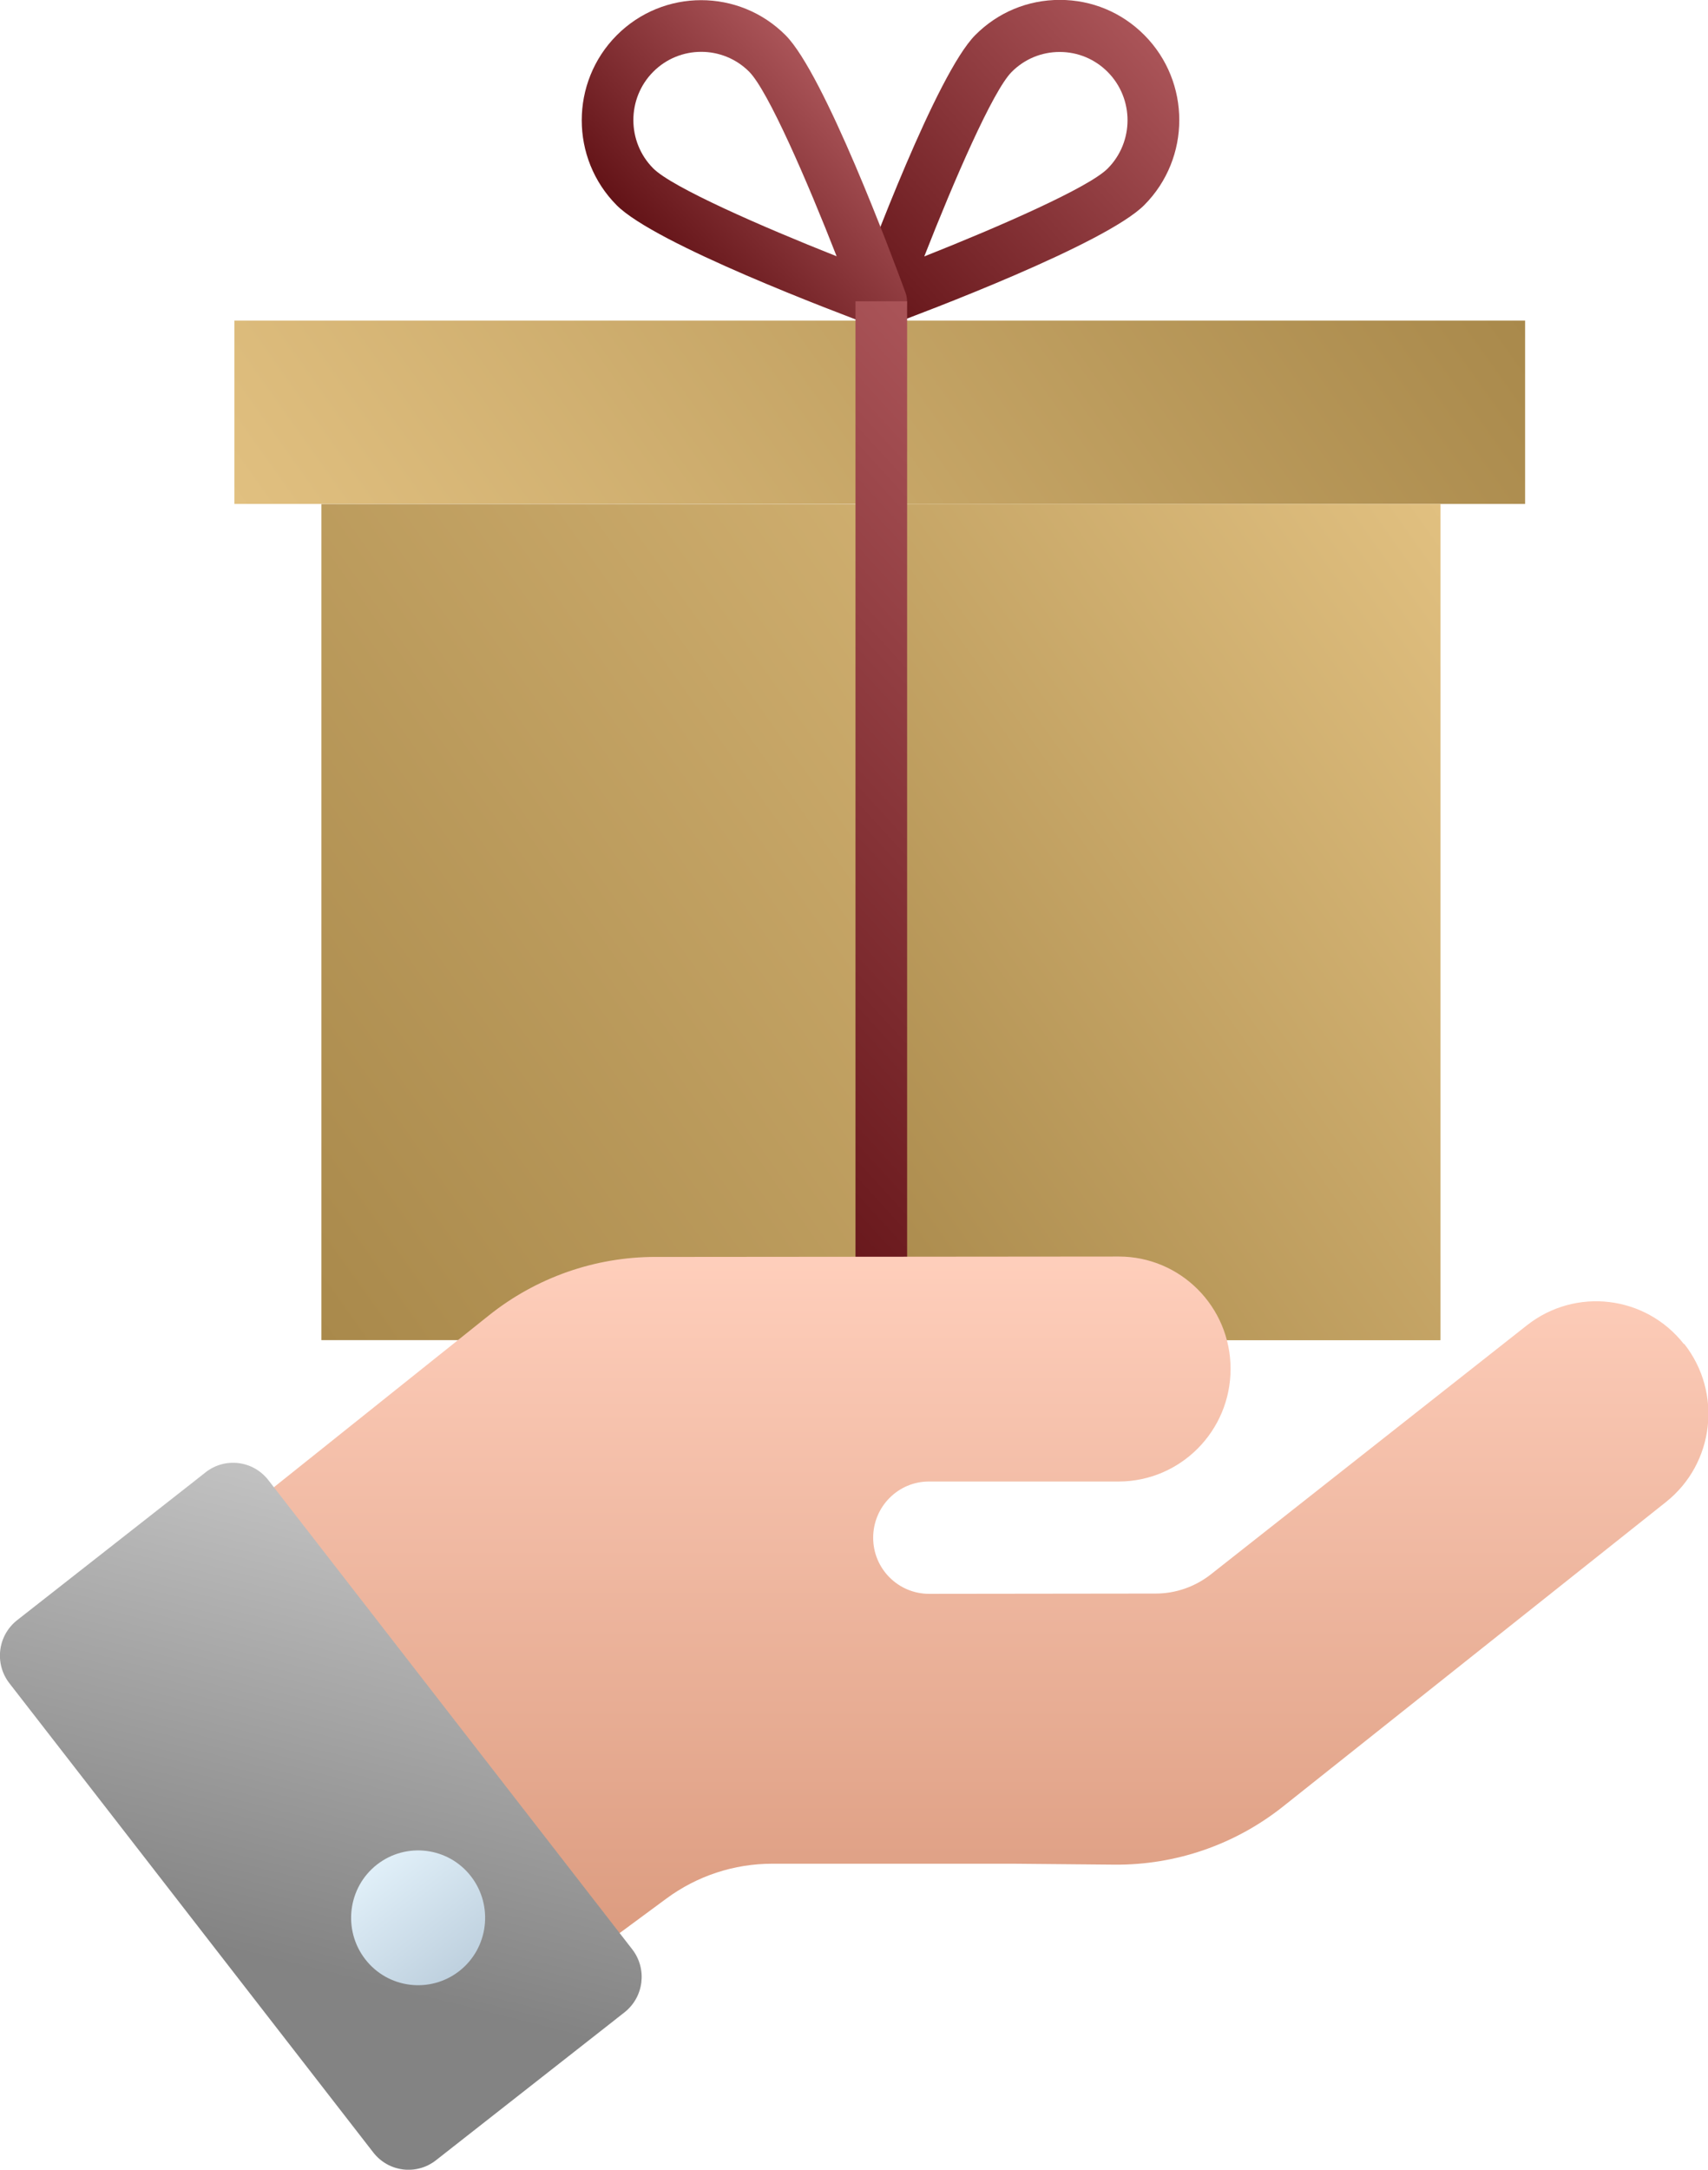 <svg width="63" height="80" viewBox="0 0 63 80" fill="none" xmlns="http://www.w3.org/2000/svg">
<g clip-path="url(#clip0_1932_51718)">
<path d="M56.254 11.822H8.646V18.581H56.254V11.822Z" fill="url(#paint0_linear_1932_51718)"/>
<path d="M53.126 18.586H11.854V49.412H53.126V18.586Z" fill="url(#paint1_linear_1932_51718)"/>
<path d="M53.131 18.586H32.507V49.412H53.131V18.586Z" fill="url(#paint2_linear_1932_51718)"/>
<path d="M32.445 12.068C32.197 12.068 31.954 11.972 31.773 11.786C31.512 11.523 31.426 11.13 31.555 10.776C32.045 9.445 34.549 2.725 35.973 1.293C36.806 0.456 37.91 -0.004 39.091 -0.004C40.272 -0.004 41.376 0.456 42.209 1.293C43.928 3.021 43.928 5.831 42.209 7.559C40.786 8.99 34.102 11.513 32.778 12.001C32.669 12.039 32.559 12.059 32.45 12.059L32.445 12.068ZM39.086 1.916C38.415 1.916 37.786 2.179 37.315 2.653C36.62 3.352 35.187 6.659 34.092 9.455C36.872 8.354 40.162 6.913 40.857 6.214C41.833 5.233 41.833 3.634 40.857 2.653C40.386 2.179 39.757 1.916 39.086 1.916Z" fill="url(#paint3_linear_1932_51718)"/>
<path d="M32.507 12.067C32.397 12.067 32.283 12.048 32.178 12.01C30.855 11.517 24.171 8.999 22.747 7.568C21.028 5.84 21.028 3.03 22.747 1.302C24.466 -0.426 27.26 -0.426 28.979 1.302C30.402 2.733 32.911 9.454 33.397 10.784C33.526 11.134 33.44 11.526 33.178 11.794C32.997 11.976 32.754 12.077 32.507 12.077V12.067ZM24.094 6.208C24.789 6.907 28.079 8.348 30.859 9.449C29.765 6.653 28.331 3.351 27.636 2.647C26.66 1.666 25.07 1.666 24.094 2.647C23.118 3.628 23.118 5.227 24.094 6.208Z" fill="url(#paint4_linear_1932_51718)"/>
<path d="M33.459 11.109H31.555V49.958H33.459V11.109Z" fill="url(#paint5_linear_1932_51718)"/>
<path d="M62.11 49.556C60.701 47.761 58.116 47.455 56.325 48.862L44.657 58.053C44.076 58.507 43.362 58.756 42.629 58.756L34.269 58.766C33.131 58.766 32.207 57.842 32.207 56.698C32.207 55.554 33.126 54.625 34.264 54.625H41.272C43.547 54.616 45.39 52.759 45.39 50.471C45.39 48.182 43.543 46.33 41.267 46.33L25.228 46.344H24.176C21.943 46.344 19.777 47.105 18.029 48.503L9.612 55.228L21.748 72.092L24.576 70.005C25.709 69.167 27.075 68.717 28.48 68.717H37.392L41.11 68.751C43.367 68.77 45.556 68.014 47.328 66.606L61.448 55.382C63.238 53.96 63.538 51.351 62.124 49.551L62.11 49.556Z" fill="url(#paint6_linear_1932_51718)"/>
<path d="M23.033 74.198C23.033 74.198 22.933 74.279 22.752 74.418C22.738 74.433 22.709 74.452 22.68 74.476C20.495 76.189 16.082 79.65 16.082 79.65C15.363 80.215 14.33 80.086 13.768 79.363C13.768 79.363 10.964 75.749 7.555 71.355C6.513 70.01 5.327 68.483 4.404 67.291C2.047 64.251 0.347 62.064 0.347 62.064C-0.214 61.341 -0.086 60.302 0.633 59.737C0.633 59.737 5.046 56.277 7.232 54.563C7.26 54.539 7.284 54.52 7.303 54.506C7.484 54.367 7.584 54.285 7.584 54.285C8.303 53.721 9.336 53.85 9.898 54.573C9.898 54.573 11.593 56.76 13.954 59.8C14.882 60.992 16.063 62.523 17.106 63.864C20.514 68.258 23.319 71.872 23.319 71.872C23.88 72.594 23.752 73.633 23.033 74.198Z" fill="url(#paint7_linear_1932_51718)"/>
<path d="M17.372 69.182C18.21 70.264 18.02 71.829 16.944 72.672C15.868 73.514 14.311 73.323 13.473 72.241C12.635 71.159 12.826 69.594 13.902 68.751C14.978 67.909 16.535 68.101 17.372 69.182Z" fill="url(#paint8_linear_1932_51718)"/>
</g>
<defs>
<linearGradient id="paint0_linear_1932_51718" x1="49.817" y1="2.751" x2="14.955" y2="27.483" gradientUnits="userSpaceOnUse">
<stop stop-color="#A9894B"/>
<stop offset="1" stop-color="#E1C080"/>
</linearGradient>
<linearGradient id="paint1_linear_1932_51718" x1="53.416" y1="18.993" x2="11.416" y2="48.79" gradientUnits="userSpaceOnUse">
<stop stop-color="#E1C080"/>
<stop offset="1" stop-color="#A9894B"/>
</linearGradient>
<linearGradient id="paint2_linear_1932_51718" x1="56.901" y1="23.899" x2="28.634" y2="43.954" gradientUnits="userSpaceOnUse">
<stop stop-color="#E1C080"/>
<stop offset="1" stop-color="#A9894B"/>
</linearGradient>
<linearGradient id="paint3_linear_1932_51718" x1="42.333" y1="1.432" x2="31.424" y2="11.411" gradientUnits="userSpaceOnUse">
<stop stop-color="#AA5458"/>
<stop offset="1" stop-color="#631317"/>
</linearGradient>
<linearGradient id="paint4_linear_1932_51718" x1="31.112" y1="3.628" x2="24.591" y2="9.591" gradientUnits="userSpaceOnUse">
<stop stop-color="#AA5458"/>
<stop offset="1" stop-color="#631317"/>
</linearGradient>
<linearGradient id="paint5_linear_1932_51718" x1="42.647" y1="21.161" x2="22.261" y2="39.806" gradientUnits="userSpaceOnUse">
<stop stop-color="#AA5458"/>
<stop offset="1" stop-color="#631317"/>
</linearGradient>
<linearGradient id="paint6_linear_1932_51718" x1="36.301" y1="46.086" x2="36.301" y2="71.398" gradientUnits="userSpaceOnUse">
<stop stop-color="#FFCFBC"/>
<stop offset="1" stop-color="#DC9C80"/>
</linearGradient>
<linearGradient id="paint7_linear_1932_51718" x1="-1.906" y1="44.742" x2="-7.735" y2="67.821" gradientUnits="userSpaceOnUse">
<stop stop-color="#D8D8D8"/>
<stop offset="1" stop-color="#838383"/>
</linearGradient>
<linearGradient id="paint8_linear_1932_51718" x1="13.876" y1="68.677" x2="16.941" y2="72.586" gradientUnits="userSpaceOnUse">
<stop stop-color="#E1F0F9"/>
<stop offset="1" stop-color="#BFD1DF"/>
</linearGradient>
<clipPath id="clip0_1932_51718">
<rect width="63" height="80" fill="white"/>
</clipPath>
</defs>
</svg>
